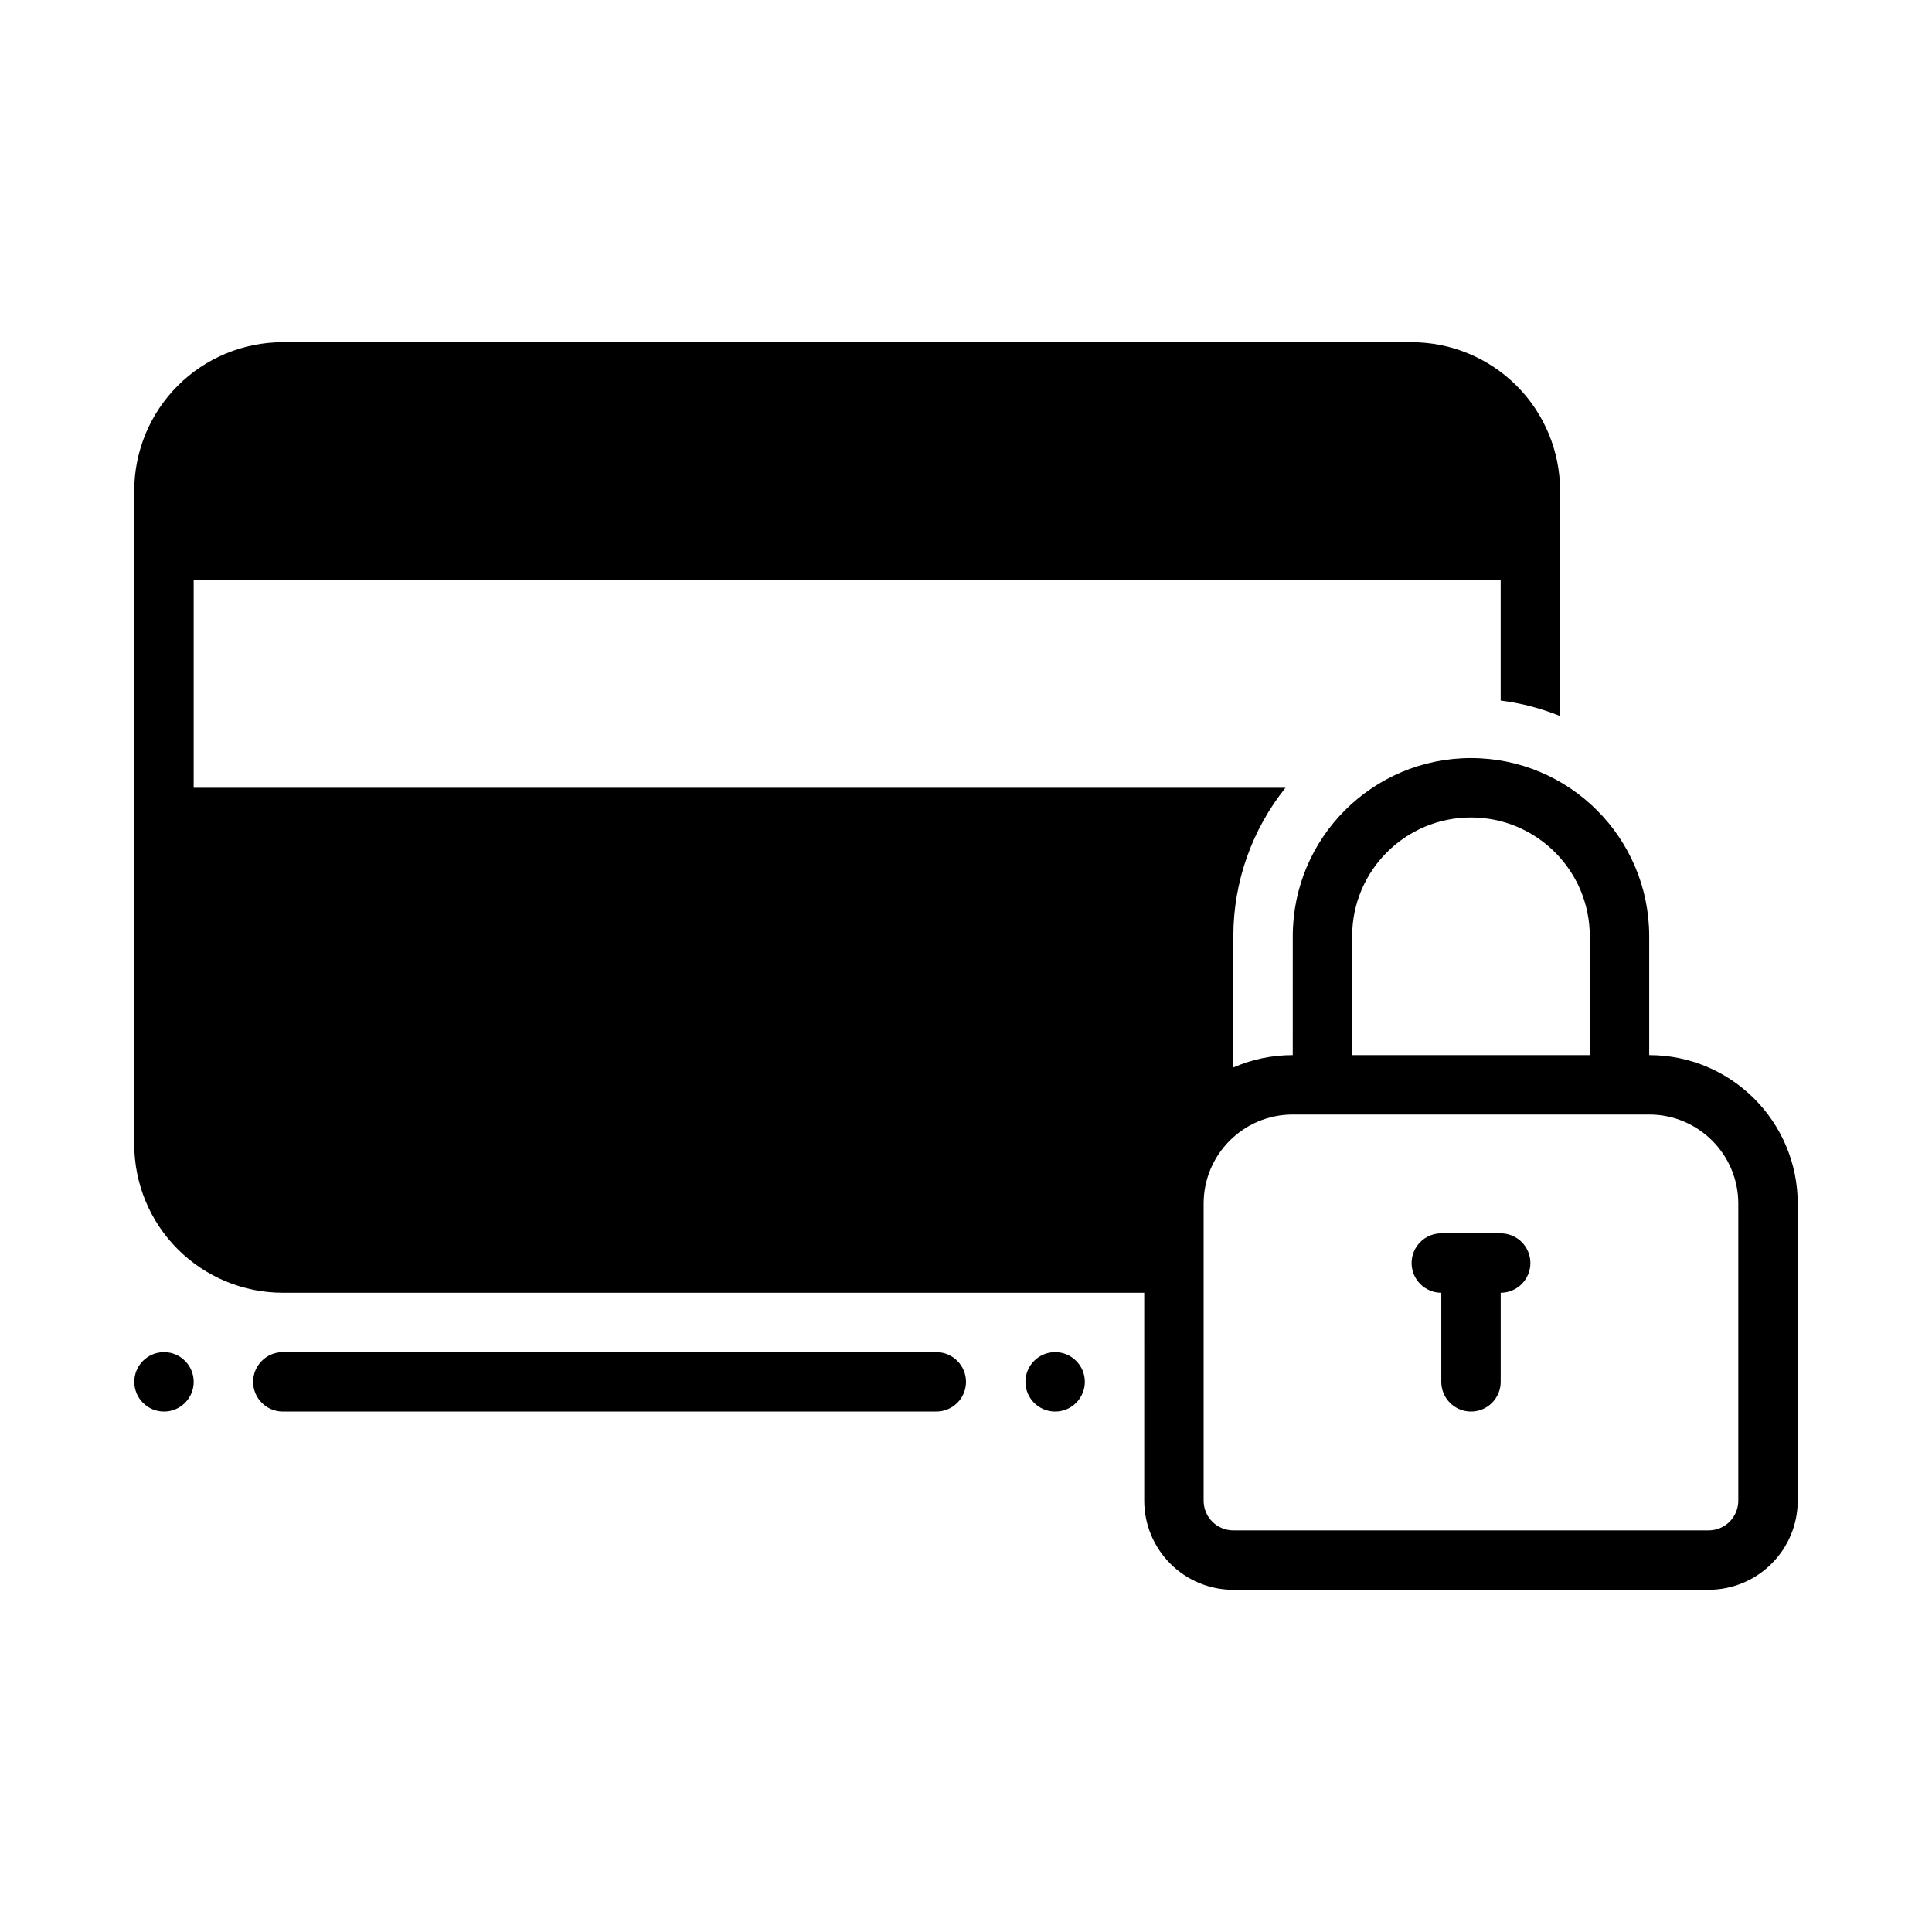 <?xml version="1.0" encoding="UTF-8"?>
<!-- Uploaded to: ICON Repo, www.iconrepo.com, Generator: ICON Repo Mixer Tools -->
<svg fill="#000000" width="800px" height="800px" version="1.1" viewBox="144 144 512 512" xmlns="http://www.w3.org/2000/svg">
 <g fill-rule="evenodd">
  <path d="m392.13 518.08c4.344 0 7.871-3.527 7.871-7.871s-3.527-7.871-7.871-7.871h-173.18c-4.344 0-7.871 3.527-7.871 7.871s3.527 7.871 7.871 7.871"/>
  <path d="m541.7 470.85c4.344 0 7.871 3.527 7.871 7.871s-3.527 7.871-7.871 7.871v23.617c0 4.344-3.527 7.871-7.871 7.871s-7.871-3.527-7.871-7.871v-23.617c-4.344 0-7.871-3.527-7.871-7.871s3.527-7.871 7.871-7.871"/>
  <path d="m431.49 510.21c0 4.344-3.527 7.871-7.871 7.871s-7.871-3.527-7.871-7.871 3.527-7.871 7.871-7.871 7.871 3.527 7.871 7.871z"/>
  <path d="m195.33 510.21c0 4.344-3.527 7.871-7.871 7.871s-7.871-3.527-7.871-7.871 3.527-7.871 7.871-7.871 7.871 3.527 7.871 7.871z"/>
  <path d="m447.23 486.59h-228.29c-10.438 0-20.445-4.148-27.828-11.523-7.387-7.383-11.535-17.398-11.535-27.836v-173.18c0-10.438 4.148-20.453 11.531-27.836 7.383-7.375 17.391-11.523 27.828-11.523h299.14c10.438 0 20.445 4.148 27.828 11.523 7.383 7.383 11.531 17.398 11.531 27.836v59.703c-5.031-2.039-10.32-3.426-15.742-4.102v-31.984l-346.37-0.004v55.105h289.34c-8.902 11.117-13.816 24.984-13.816 39.359v34.762c4.816-2.109 10.148-3.273 15.742-3.273l0.004-31.488c0-26.09 21.145-47.23 47.227-47.23 26.082 0 47.234 21.145 47.234 47.23v31.488c21.734 0 39.359 17.625 39.359 39.359v78.719c0 6.266-2.488 12.273-6.918 16.695-4.434 4.434-10.438 6.918-16.695 6.918l-125.95 0.008c-6.266 0-12.273-2.488-16.695-6.918-4.434-4.426-6.922-10.434-6.922-16.699zm133.82-47.23h-94.461c-13.043 0-23.617 10.57-23.617 23.617v78.719c0 2.086 0.824 4.094 2.305 5.566 1.473 1.48 3.481 2.305 5.566 2.305h125.95c2.086 0 4.086-0.824 5.566-2.305 1.473-1.473 2.305-3.481 2.305-5.566v-78.723c0-13.043-10.578-23.617-23.617-23.617zm-15.742-15.746v-31.488c0-17.391-14.098-31.488-31.492-31.488-17.395 0-31.484 14.098-31.484 31.488v31.488h62.977"/>
 </g>
</svg>